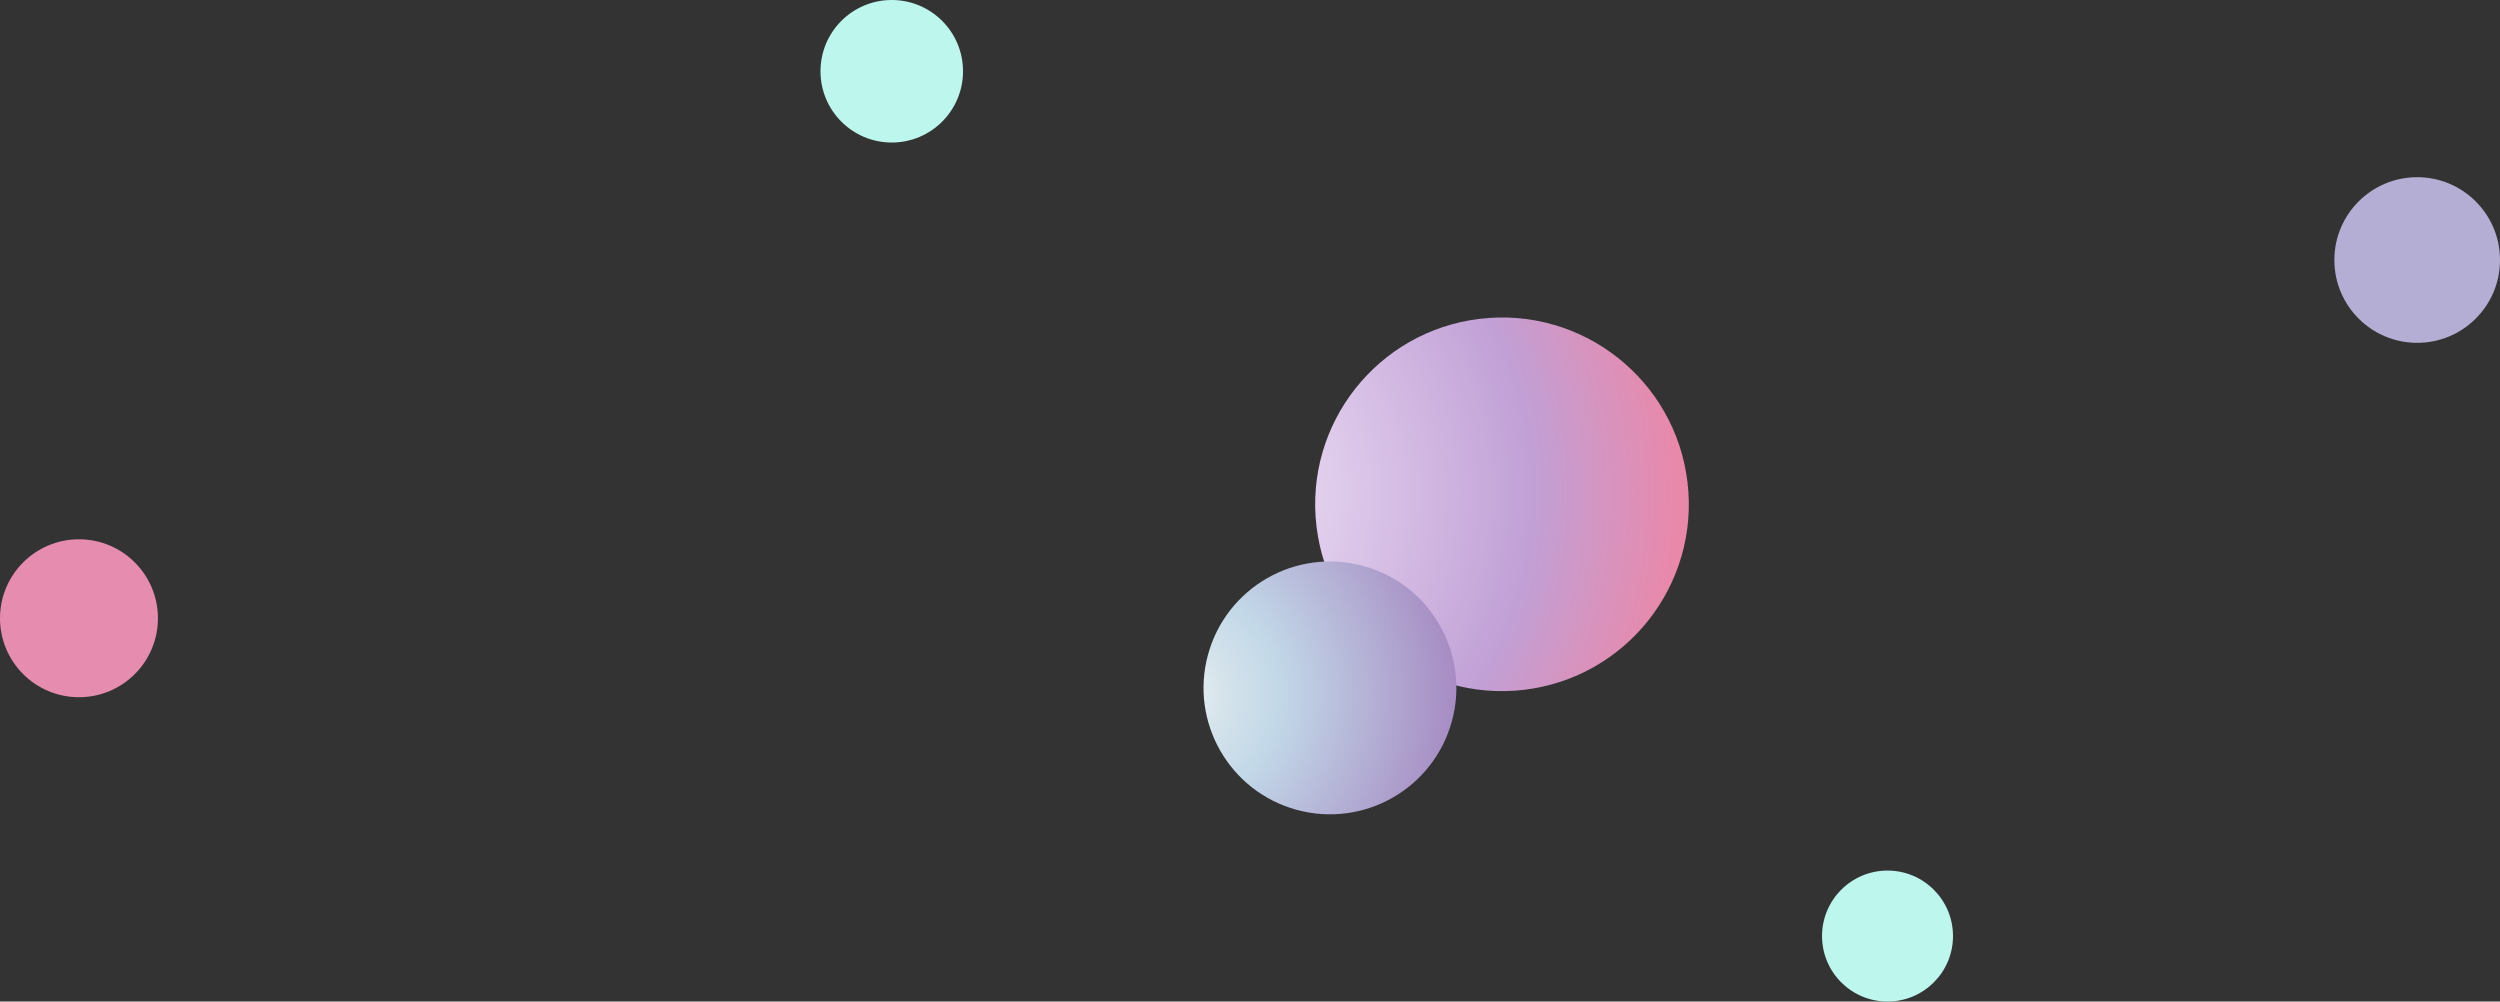 <?xml version="1.0" encoding="UTF-8"?> <svg xmlns="http://www.w3.org/2000/svg" width="649" height="260" viewBox="0 0 649 260" fill="none"><rect x="0" y="0" width="649" height="260" fill="#333333" stroke="none"/> <circle cx="389.918" cy="130.918" r="48.496" transform="rotate(-96.828 389.918 130.918)" fill="url(#paint0_radial_64_249)"></circle> <path d="M649 67.5C649 79.374 639.374 89 627.5 89C615.626 89 606 79.374 606 67.5C606 55.626 615.626 46 627.5 46C639.374 46 649 55.626 649 67.5Z" fill="#B4AED4"></path> <circle cx="345.258" cy="178.576" r="32.815" transform="rotate(-74.831 345.258 178.576)" fill="url(#paint1_radial_64_249)"></circle> <circle cx="20.5" cy="160.5" r="20.5" fill="#E58CAF"></circle> <circle cx="231.5" cy="18.5" r="18.5" fill="#BDF6EC"></circle> <circle cx="490" cy="243" r="17" fill="#BDF6EC"></circle> <defs> <radialGradient id="paint0_radial_64_249" cx="0" cy="0" r="1" gradientUnits="userSpaceOnUse" gradientTransform="translate(403.353 44.148) rotate(105.984) scale(134.229)"> <stop stop-color="#F8F0FD"></stop> <stop offset="0.714" stop-color="#C1A0D6"></stop> <stop offset="1" stop-color="#EA88A9"></stop> </radialGradient> <radialGradient id="paint1_radial_64_249" cx="0" cy="0" r="1" gradientUnits="userSpaceOnUse" gradientTransform="translate(332.375 138.064) rotate(80.035) scale(74.449)"> <stop stop-color="#F5F7FA"></stop> <stop offset="0.201" stop-color="#D5E3EB"></stop> <stop offset="0.395" stop-color="#C2D8E8"></stop> <stop offset="1" stop-color="#A78DC4"></stop> </radialGradient> </defs> </svg> 
